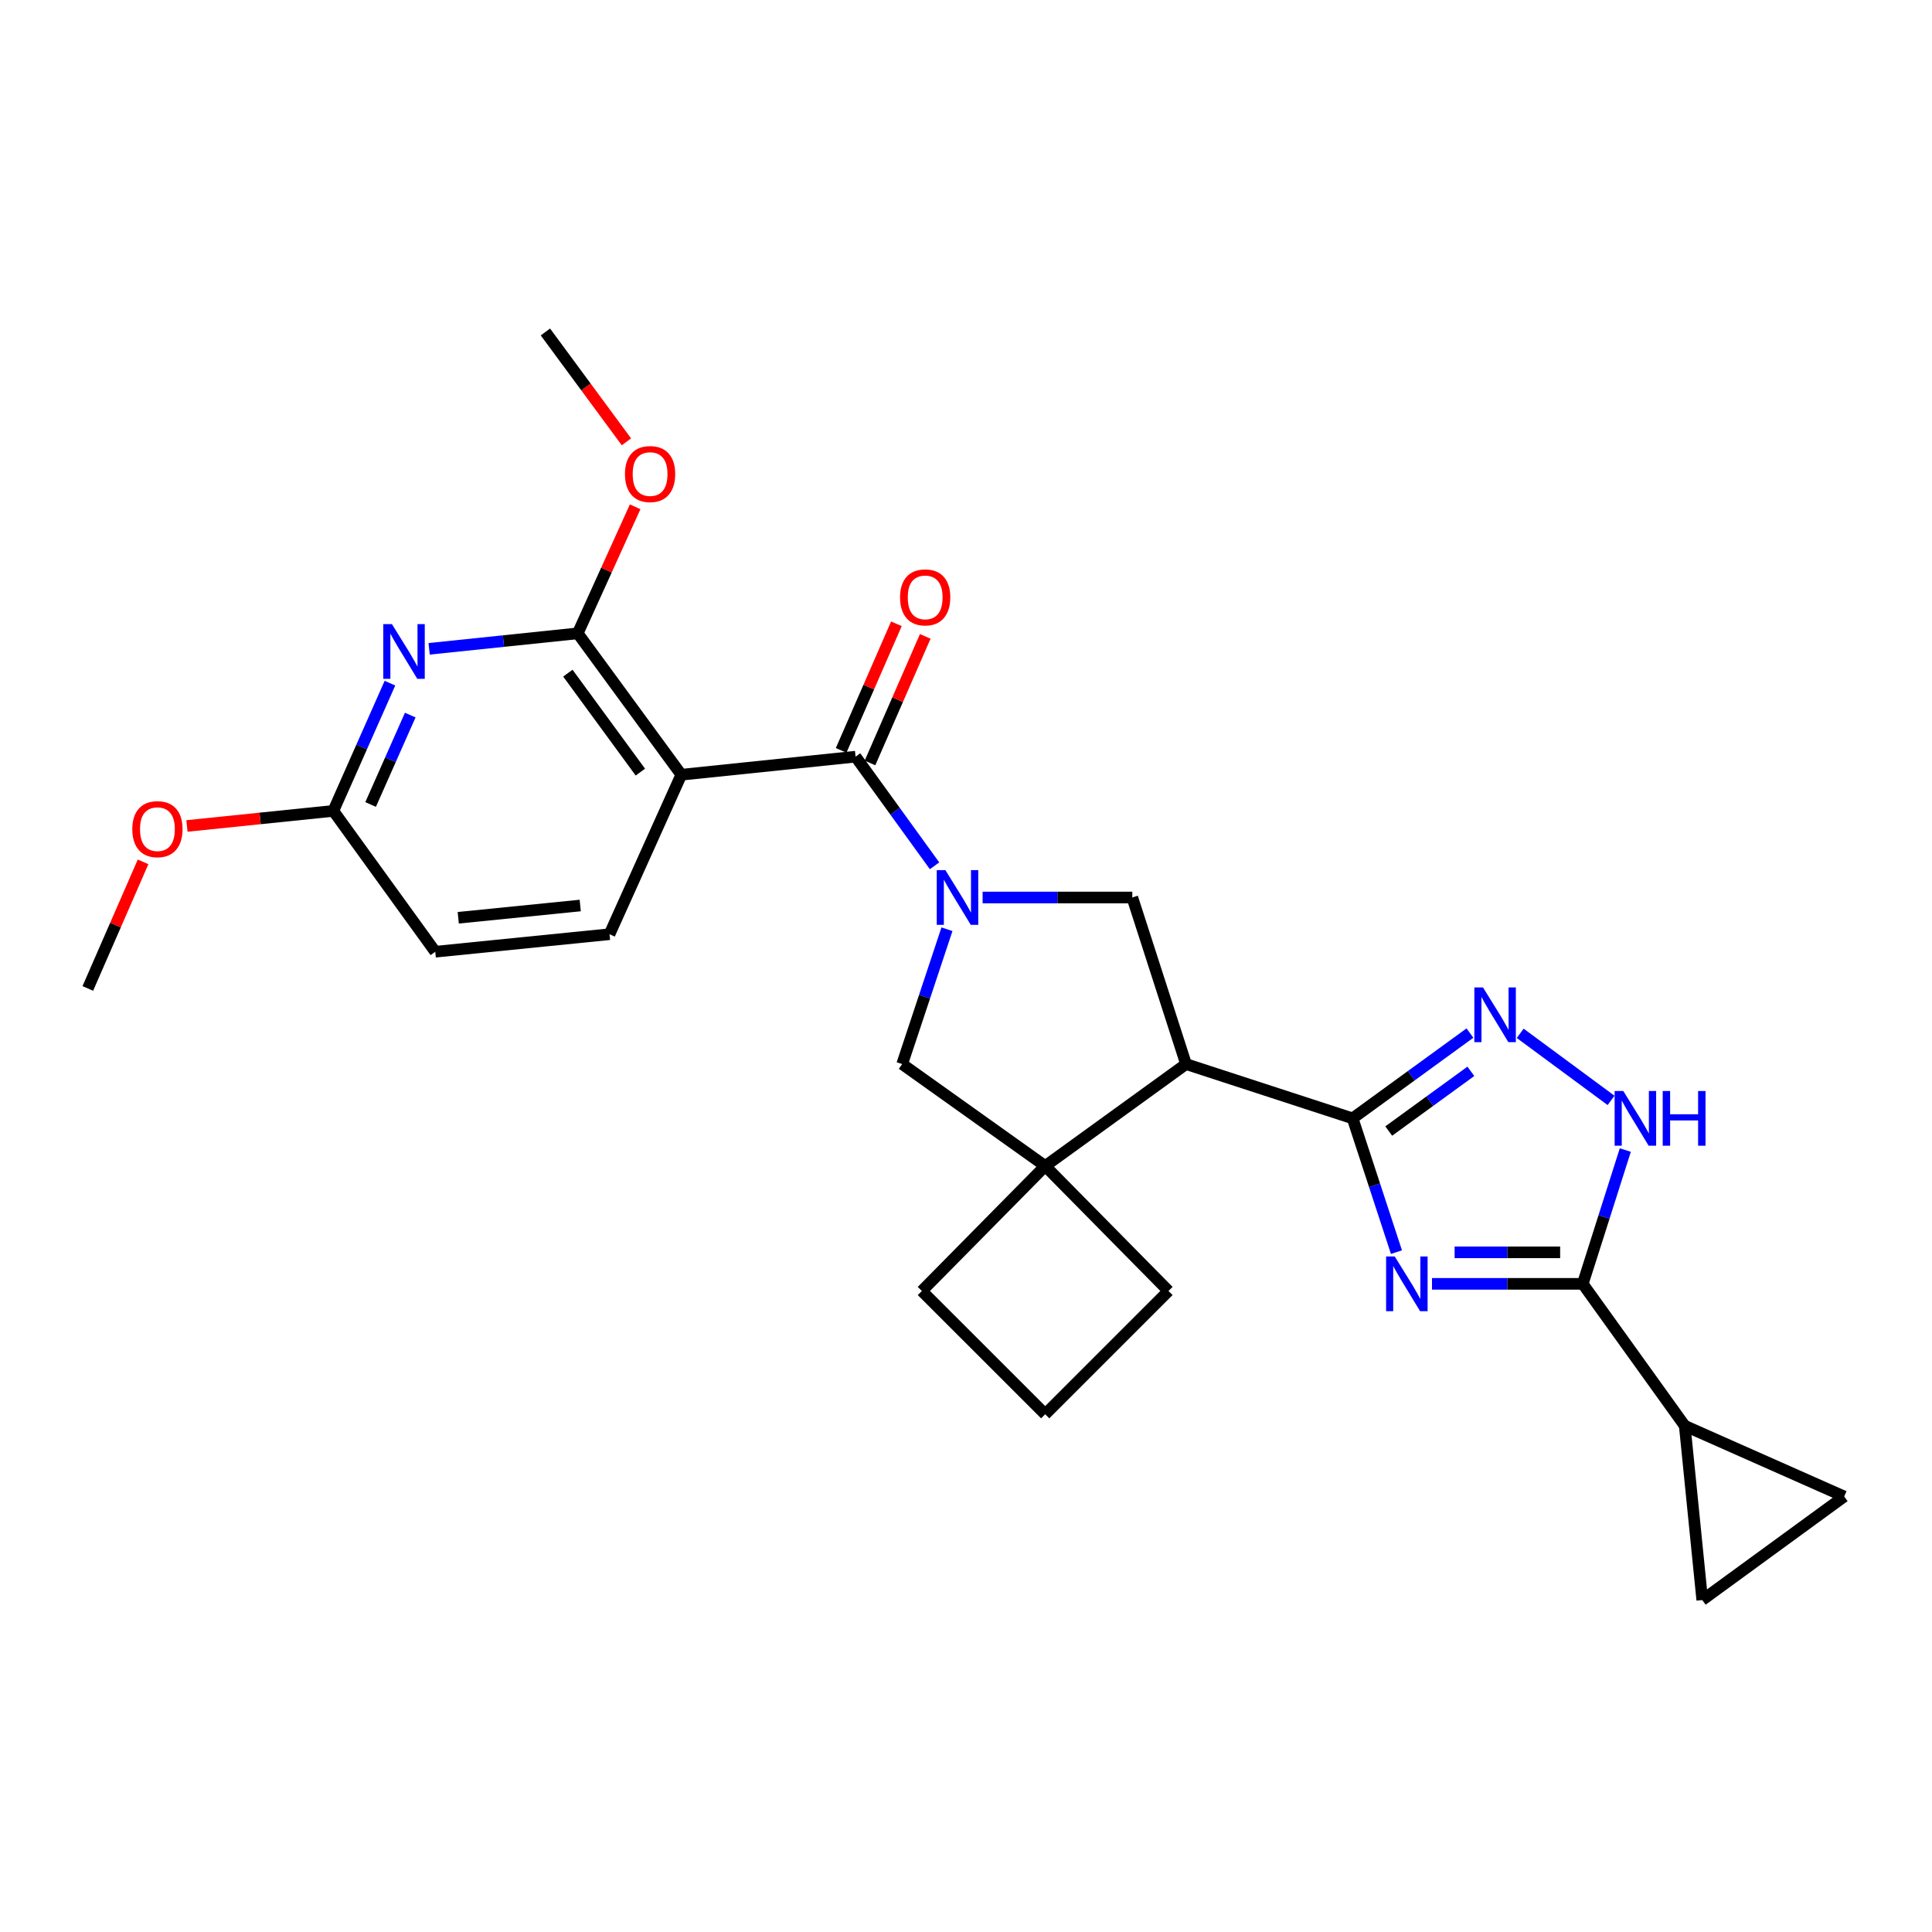 <?xml version='1.0' encoding='iso-8859-1'?>
<svg version='1.1' baseProfile='full'
              xmlns='http://www.w3.org/2000/svg'
                      xmlns:rdkit='http://www.rdkit.org/xml'
                      xmlns:xlink='http://www.w3.org/1999/xlink'
                  xml:space='preserve'
width='1000px' height='1000px' viewBox='0 0 1000 1000'>
<!-- END OF HEADER -->
<rect style='opacity:1.0;fill:#FFFFFF;stroke:none' width='1000' height='1000' x='0' y='0'> </rect>
<path class='bond-1' d='M 722.804,648.101 L 711.459,613.481' style='fill:none;fill-rule:evenodd;stroke:#0000FF;stroke-width:6px;stroke-linecap:butt;stroke-linejoin:miter;stroke-opacity:1' />
<path class='bond-1' d='M 711.459,613.481 L 700.115,578.862' style='fill:none;fill-rule:evenodd;stroke:#000000;stroke-width:6px;stroke-linecap:butt;stroke-linejoin:miter;stroke-opacity:1' />
<path class='bond-5' d='M 741.199,664.514 L 780.215,664.514' style='fill:none;fill-rule:evenodd;stroke:#0000FF;stroke-width:6px;stroke-linecap:butt;stroke-linejoin:miter;stroke-opacity:1' />
<path class='bond-5' d='M 780.215,664.514 L 819.231,664.514' style='fill:none;fill-rule:evenodd;stroke:#000000;stroke-width:6px;stroke-linecap:butt;stroke-linejoin:miter;stroke-opacity:1' />
<path class='bond-5' d='M 752.904,648.216 L 780.215,648.216' style='fill:none;fill-rule:evenodd;stroke:#0000FF;stroke-width:6px;stroke-linecap:butt;stroke-linejoin:miter;stroke-opacity:1' />
<path class='bond-5' d='M 780.215,648.216 L 807.526,648.216' style='fill:none;fill-rule:evenodd;stroke:#000000;stroke-width:6px;stroke-linecap:butt;stroke-linejoin:miter;stroke-opacity:1' />
<path class='bond-0' d='M 508.602,464.544 L 547.34,464.544' style='fill:none;fill-rule:evenodd;stroke:#0000FF;stroke-width:6px;stroke-linecap:butt;stroke-linejoin:miter;stroke-opacity:1' />
<path class='bond-0' d='M 547.34,464.544 L 586.078,464.544' style='fill:none;fill-rule:evenodd;stroke:#000000;stroke-width:6px;stroke-linecap:butt;stroke-linejoin:miter;stroke-opacity:1' />
<path class='bond-3' d='M 483.723,448.134 L 463.282,419.892' style='fill:none;fill-rule:evenodd;stroke:#0000FF;stroke-width:6px;stroke-linecap:butt;stroke-linejoin:miter;stroke-opacity:1' />
<path class='bond-3' d='M 463.282,419.892 L 442.841,391.649' style='fill:none;fill-rule:evenodd;stroke:#000000;stroke-width:6px;stroke-linecap:butt;stroke-linejoin:miter;stroke-opacity:1' />
<path class='bond-29' d='M 490.142,480.975 L 478.552,515.871' style='fill:none;fill-rule:evenodd;stroke:#0000FF;stroke-width:6px;stroke-linecap:butt;stroke-linejoin:miter;stroke-opacity:1' />
<path class='bond-29' d='M 478.552,515.871 L 466.961,550.767' style='fill:none;fill-rule:evenodd;stroke:#000000;stroke-width:6px;stroke-linecap:butt;stroke-linejoin:miter;stroke-opacity:1' />
<path class='bond-2' d='M 700.115,578.862 L 613.892,550.767' style='fill:none;fill-rule:evenodd;stroke:#000000;stroke-width:6px;stroke-linecap:butt;stroke-linejoin:miter;stroke-opacity:1' />
<path class='bond-6' d='M 700.115,578.862 L 730.478,556.789' style='fill:none;fill-rule:evenodd;stroke:#000000;stroke-width:6px;stroke-linecap:butt;stroke-linejoin:miter;stroke-opacity:1' />
<path class='bond-6' d='M 730.478,556.789 L 760.842,534.716' style='fill:none;fill-rule:evenodd;stroke:#0000FF;stroke-width:6px;stroke-linecap:butt;stroke-linejoin:miter;stroke-opacity:1' />
<path class='bond-6' d='M 718.807,585.422 L 740.061,569.971' style='fill:none;fill-rule:evenodd;stroke:#000000;stroke-width:6px;stroke-linecap:butt;stroke-linejoin:miter;stroke-opacity:1' />
<path class='bond-6' d='M 740.061,569.971 L 761.315,554.521' style='fill:none;fill-rule:evenodd;stroke:#0000FF;stroke-width:6px;stroke-linecap:butt;stroke-linejoin:miter;stroke-opacity:1' />
<path class='bond-10' d='M 613.892,550.767 L 586.078,464.544' style='fill:none;fill-rule:evenodd;stroke:#000000;stroke-width:6px;stroke-linecap:butt;stroke-linejoin:miter;stroke-opacity:1' />
<path class='bond-11' d='M 613.892,550.767 L 540.997,603.525' style='fill:none;fill-rule:evenodd;stroke:#000000;stroke-width:6px;stroke-linecap:butt;stroke-linejoin:miter;stroke-opacity:1' />
<path class='bond-4' d='M 442.841,391.649 L 352.644,400.993' style='fill:none;fill-rule:evenodd;stroke:#000000;stroke-width:6px;stroke-linecap:butt;stroke-linejoin:miter;stroke-opacity:1' />
<path class='bond-18' d='M 450.309,394.909 L 464.61,362.15' style='fill:none;fill-rule:evenodd;stroke:#000000;stroke-width:6px;stroke-linecap:butt;stroke-linejoin:miter;stroke-opacity:1' />
<path class='bond-18' d='M 464.61,362.15 L 478.91,329.392' style='fill:none;fill-rule:evenodd;stroke:#FF0000;stroke-width:6px;stroke-linecap:butt;stroke-linejoin:miter;stroke-opacity:1' />
<path class='bond-18' d='M 435.373,388.389 L 449.673,355.63' style='fill:none;fill-rule:evenodd;stroke:#000000;stroke-width:6px;stroke-linecap:butt;stroke-linejoin:miter;stroke-opacity:1' />
<path class='bond-18' d='M 449.673,355.63 L 463.973,322.872' style='fill:none;fill-rule:evenodd;stroke:#FF0000;stroke-width:6px;stroke-linecap:butt;stroke-linejoin:miter;stroke-opacity:1' />
<path class='bond-7' d='M 352.644,400.993 L 299.034,327.817' style='fill:none;fill-rule:evenodd;stroke:#000000;stroke-width:6px;stroke-linecap:butt;stroke-linejoin:miter;stroke-opacity:1' />
<path class='bond-7' d='M 331.455,399.648 L 293.929,348.425' style='fill:none;fill-rule:evenodd;stroke:#000000;stroke-width:6px;stroke-linecap:butt;stroke-linejoin:miter;stroke-opacity:1' />
<path class='bond-16' d='M 352.644,400.993 L 315.485,483.549' style='fill:none;fill-rule:evenodd;stroke:#000000;stroke-width:6px;stroke-linecap:butt;stroke-linejoin:miter;stroke-opacity:1' />
<path class='bond-9' d='M 819.231,664.514 L 830.244,629.891' style='fill:none;fill-rule:evenodd;stroke:#000000;stroke-width:6px;stroke-linecap:butt;stroke-linejoin:miter;stroke-opacity:1' />
<path class='bond-9' d='M 830.244,629.891 L 841.256,595.269' style='fill:none;fill-rule:evenodd;stroke:#0000FF;stroke-width:6px;stroke-linecap:butt;stroke-linejoin:miter;stroke-opacity:1' />
<path class='bond-12' d='M 819.231,664.514 L 872.017,737.979' style='fill:none;fill-rule:evenodd;stroke:#000000;stroke-width:6px;stroke-linecap:butt;stroke-linejoin:miter;stroke-opacity:1' />
<path class='bond-27' d='M 786.857,534.847 L 833.883,569.565' style='fill:none;fill-rule:evenodd;stroke:#0000FF;stroke-width:6px;stroke-linecap:butt;stroke-linejoin:miter;stroke-opacity:1' />
<path class='bond-8' d='M 299.034,327.817 L 260.576,331.825' style='fill:none;fill-rule:evenodd;stroke:#000000;stroke-width:6px;stroke-linecap:butt;stroke-linejoin:miter;stroke-opacity:1' />
<path class='bond-8' d='M 260.576,331.825 L 222.117,335.833' style='fill:none;fill-rule:evenodd;stroke:#0000FF;stroke-width:6px;stroke-linecap:butt;stroke-linejoin:miter;stroke-opacity:1' />
<path class='bond-20' d='M 299.034,327.817 L 313.895,295.066' style='fill:none;fill-rule:evenodd;stroke:#000000;stroke-width:6px;stroke-linecap:butt;stroke-linejoin:miter;stroke-opacity:1' />
<path class='bond-20' d='M 313.895,295.066 L 328.757,262.314' style='fill:none;fill-rule:evenodd;stroke:#FF0000;stroke-width:6px;stroke-linecap:butt;stroke-linejoin:miter;stroke-opacity:1' />
<path class='bond-31' d='M 201.839,353.605 L 187.184,386.661' style='fill:none;fill-rule:evenodd;stroke:#0000FF;stroke-width:6px;stroke-linecap:butt;stroke-linejoin:miter;stroke-opacity:1' />
<path class='bond-31' d='M 187.184,386.661 L 172.53,419.717' style='fill:none;fill-rule:evenodd;stroke:#000000;stroke-width:6px;stroke-linecap:butt;stroke-linejoin:miter;stroke-opacity:1' />
<path class='bond-31' d='M 212.342,370.127 L 202.083,393.266' style='fill:none;fill-rule:evenodd;stroke:#0000FF;stroke-width:6px;stroke-linecap:butt;stroke-linejoin:miter;stroke-opacity:1' />
<path class='bond-31' d='M 202.083,393.266 L 191.825,416.405' style='fill:none;fill-rule:evenodd;stroke:#000000;stroke-width:6px;stroke-linecap:butt;stroke-linejoin:miter;stroke-opacity:1' />
<path class='bond-13' d='M 540.997,603.525 L 466.961,550.767' style='fill:none;fill-rule:evenodd;stroke:#000000;stroke-width:6px;stroke-linecap:butt;stroke-linejoin:miter;stroke-opacity:1' />
<path class='bond-21' d='M 540.997,603.525 L 477.156,668.208' style='fill:none;fill-rule:evenodd;stroke:#000000;stroke-width:6px;stroke-linecap:butt;stroke-linejoin:miter;stroke-opacity:1' />
<path class='bond-22' d='M 540.997,603.525 L 604.802,668.208' style='fill:none;fill-rule:evenodd;stroke:#000000;stroke-width:6px;stroke-linecap:butt;stroke-linejoin:miter;stroke-opacity:1' />
<path class='bond-14' d='M 872.017,737.979 L 881.08,828.177' style='fill:none;fill-rule:evenodd;stroke:#000000;stroke-width:6px;stroke-linecap:butt;stroke-linejoin:miter;stroke-opacity:1' />
<path class='bond-15' d='M 872.017,737.979 L 954.545,774.576' style='fill:none;fill-rule:evenodd;stroke:#000000;stroke-width:6px;stroke-linecap:butt;stroke-linejoin:miter;stroke-opacity:1' />
<path class='bond-28' d='M 881.08,828.177 L 954.545,774.576' style='fill:none;fill-rule:evenodd;stroke:#000000;stroke-width:6px;stroke-linecap:butt;stroke-linejoin:miter;stroke-opacity:1' />
<path class='bond-19' d='M 315.485,483.549 L 225.288,492.612' style='fill:none;fill-rule:evenodd;stroke:#000000;stroke-width:6px;stroke-linecap:butt;stroke-linejoin:miter;stroke-opacity:1' />
<path class='bond-19' d='M 300.326,468.692 L 237.188,475.037' style='fill:none;fill-rule:evenodd;stroke:#000000;stroke-width:6px;stroke-linecap:butt;stroke-linejoin:miter;stroke-opacity:1' />
<path class='bond-17' d='M 172.53,419.717 L 225.288,492.612' style='fill:none;fill-rule:evenodd;stroke:#000000;stroke-width:6px;stroke-linecap:butt;stroke-linejoin:miter;stroke-opacity:1' />
<path class='bond-23' d='M 172.53,419.717 L 134.649,423.616' style='fill:none;fill-rule:evenodd;stroke:#000000;stroke-width:6px;stroke-linecap:butt;stroke-linejoin:miter;stroke-opacity:1' />
<path class='bond-23' d='M 134.649,423.616 L 96.769,427.514' style='fill:none;fill-rule:evenodd;stroke:#FF0000;stroke-width:6px;stroke-linecap:butt;stroke-linejoin:miter;stroke-opacity:1' />
<path class='bond-25' d='M 324.238,228.687 L 303.27,200.255' style='fill:none;fill-rule:evenodd;stroke:#FF0000;stroke-width:6px;stroke-linecap:butt;stroke-linejoin:miter;stroke-opacity:1' />
<path class='bond-25' d='M 303.27,200.255 L 282.302,171.823' style='fill:none;fill-rule:evenodd;stroke:#000000;stroke-width:6px;stroke-linecap:butt;stroke-linejoin:miter;stroke-opacity:1' />
<path class='bond-30' d='M 477.156,668.208 L 540.997,732.013' style='fill:none;fill-rule:evenodd;stroke:#000000;stroke-width:6px;stroke-linecap:butt;stroke-linejoin:miter;stroke-opacity:1' />
<path class='bond-24' d='M 604.802,668.208 L 540.997,732.013' style='fill:none;fill-rule:evenodd;stroke:#000000;stroke-width:6px;stroke-linecap:butt;stroke-linejoin:miter;stroke-opacity:1' />
<path class='bond-26' d='M 74.055,446.099 L 59.755,478.858' style='fill:none;fill-rule:evenodd;stroke:#FF0000;stroke-width:6px;stroke-linecap:butt;stroke-linejoin:miter;stroke-opacity:1' />
<path class='bond-26' d='M 59.755,478.858 L 45.455,511.616' style='fill:none;fill-rule:evenodd;stroke:#000000;stroke-width:6px;stroke-linecap:butt;stroke-linejoin:miter;stroke-opacity:1' />
<path  class='atom-0' d='M 721.923 650.354
L 731.203 665.354
Q 732.123 666.834, 733.603 669.514
Q 735.083 672.194, 735.163 672.354
L 735.163 650.354
L 738.923 650.354
L 738.923 678.674
L 735.043 678.674
L 725.083 662.274
Q 723.923 660.354, 722.683 658.154
Q 721.483 655.954, 721.123 655.274
L 721.123 678.674
L 717.443 678.674
L 717.443 650.354
L 721.923 650.354
' fill='#0000FF'/>
<path  class='atom-1' d='M 489.34 450.384
L 498.62 465.384
Q 499.54 466.864, 501.02 469.544
Q 502.5 472.224, 502.58 472.384
L 502.58 450.384
L 506.34 450.384
L 506.34 478.704
L 502.46 478.704
L 492.5 462.304
Q 491.34 460.384, 490.1 458.184
Q 488.9 455.984, 488.54 455.304
L 488.54 478.704
L 484.86 478.704
L 484.86 450.384
L 489.34 450.384
' fill='#0000FF'/>
<path  class='atom-7' d='M 767.601 511.092
L 776.881 526.092
Q 777.801 527.572, 779.281 530.252
Q 780.761 532.932, 780.841 533.092
L 780.841 511.092
L 784.601 511.092
L 784.601 539.412
L 780.721 539.412
L 770.761 523.012
Q 769.601 521.092, 768.361 518.892
Q 767.161 516.692, 766.801 516.012
L 766.801 539.412
L 763.121 539.412
L 763.121 511.092
L 767.601 511.092
' fill='#0000FF'/>
<path  class='atom-9' d='M 202.857 323.028
L 212.137 338.028
Q 213.057 339.508, 214.537 342.188
Q 216.017 344.868, 216.097 345.028
L 216.097 323.028
L 219.857 323.028
L 219.857 351.348
L 215.977 351.348
L 206.017 334.948
Q 204.857 333.028, 203.617 330.828
Q 202.417 328.628, 202.057 327.948
L 202.057 351.348
L 198.377 351.348
L 198.377 323.028
L 202.857 323.028
' fill='#0000FF'/>
<path  class='atom-10' d='M 840.215 564.702
L 849.495 579.702
Q 850.415 581.182, 851.895 583.862
Q 853.375 586.542, 853.455 586.702
L 853.455 564.702
L 857.215 564.702
L 857.215 593.022
L 853.335 593.022
L 843.375 576.622
Q 842.215 574.702, 840.975 572.502
Q 839.775 570.302, 839.415 569.622
L 839.415 593.022
L 835.735 593.022
L 835.735 564.702
L 840.215 564.702
' fill='#0000FF'/>
<path  class='atom-10' d='M 860.615 564.702
L 864.455 564.702
L 864.455 576.742
L 878.935 576.742
L 878.935 564.702
L 882.775 564.702
L 882.775 593.022
L 878.935 593.022
L 878.935 579.942
L 864.455 579.942
L 864.455 593.022
L 860.615 593.022
L 860.615 564.702
' fill='#0000FF'/>
<path  class='atom-19' d='M 465.868 309.2
Q 465.868 302.4, 469.228 298.6
Q 472.588 294.8, 478.868 294.8
Q 485.148 294.8, 488.508 298.6
Q 491.868 302.4, 491.868 309.2
Q 491.868 316.08, 488.468 320
Q 485.068 323.88, 478.868 323.88
Q 472.628 323.88, 469.228 320
Q 465.868 316.12, 465.868 309.2
M 478.868 320.68
Q 483.188 320.68, 485.508 317.8
Q 487.868 314.88, 487.868 309.2
Q 487.868 303.64, 485.508 300.84
Q 483.188 298, 478.868 298
Q 474.548 298, 472.188 300.8
Q 469.868 303.6, 469.868 309.2
Q 469.868 314.92, 472.188 317.8
Q 474.548 320.68, 478.868 320.68
' fill='#FF0000'/>
<path  class='atom-21' d='M 323.482 245.369
Q 323.482 238.569, 326.842 234.769
Q 330.202 230.969, 336.482 230.969
Q 342.762 230.969, 346.122 234.769
Q 349.482 238.569, 349.482 245.369
Q 349.482 252.249, 346.082 256.169
Q 342.682 260.049, 336.482 260.049
Q 330.242 260.049, 326.842 256.169
Q 323.482 252.289, 323.482 245.369
M 336.482 256.849
Q 340.802 256.849, 343.122 253.969
Q 345.482 251.049, 345.482 245.369
Q 345.482 239.809, 343.122 237.009
Q 340.802 234.169, 336.482 234.169
Q 332.162 234.169, 329.802 236.969
Q 327.482 239.769, 327.482 245.369
Q 327.482 251.089, 329.802 253.969
Q 332.162 256.849, 336.482 256.849
' fill='#FF0000'/>
<path  class='atom-24' d='M 68.481 429.168
Q 68.481 422.368, 71.841 418.568
Q 75.201 414.768, 81.481 414.768
Q 87.761 414.768, 91.121 418.568
Q 94.481 422.368, 94.481 429.168
Q 94.481 436.048, 91.081 439.968
Q 87.681 443.848, 81.481 443.848
Q 75.241 443.848, 71.841 439.968
Q 68.481 436.088, 68.481 429.168
M 81.481 440.648
Q 85.801 440.648, 88.121 437.768
Q 90.481 434.848, 90.481 429.168
Q 90.481 423.608, 88.121 420.808
Q 85.801 417.968, 81.481 417.968
Q 77.161 417.968, 74.801 420.768
Q 72.481 423.568, 72.481 429.168
Q 72.481 434.888, 74.801 437.768
Q 77.161 440.648, 81.481 440.648
' fill='#FF0000'/>
</svg>
